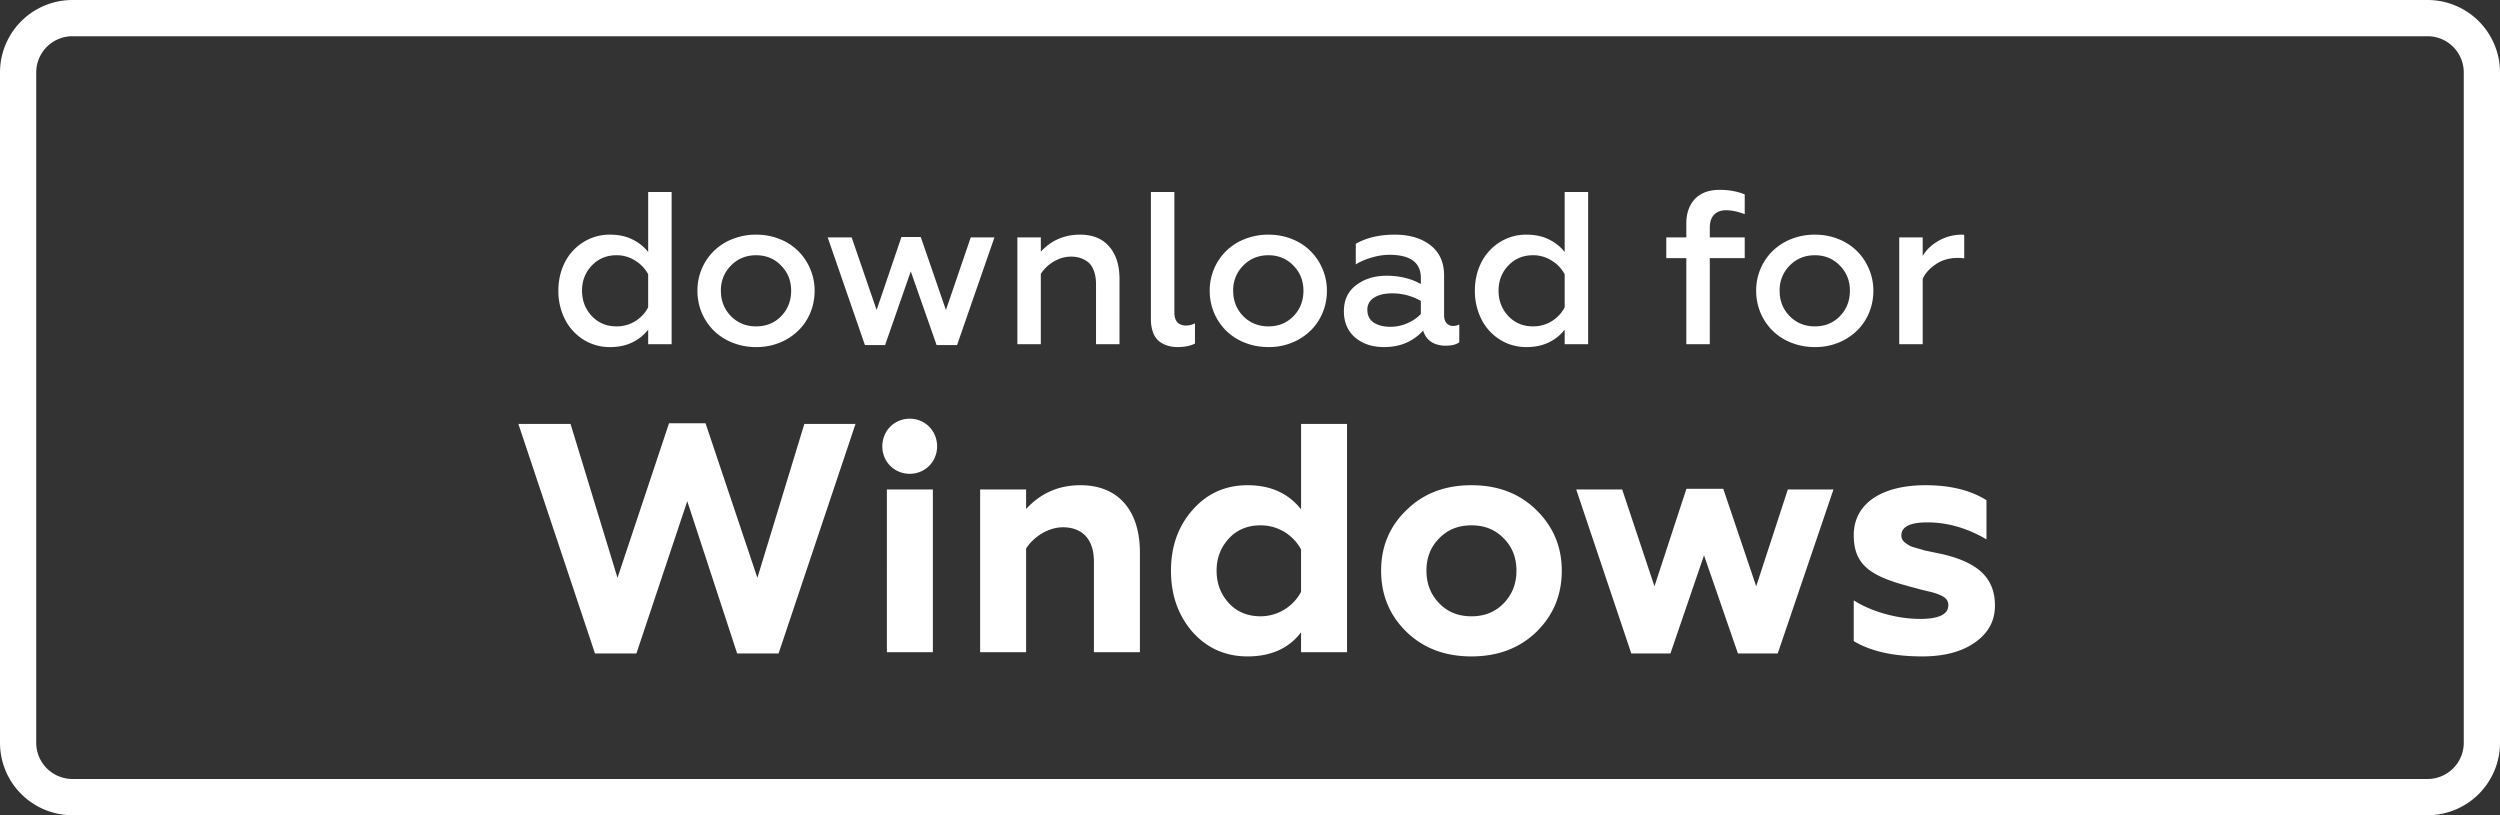 <svg width="138" height="45" fill="none" xmlns="http://www.w3.org/2000/svg"><rect width="100%" height="100%" fill="#333333" stroke="none"/><path d="M1 4a3 3 0 013-3h130a3 3 0 013 3v37a3 3 0 01-3 3H4a3 3 0 01-3-3V4z" stroke="#fff" stroke-width="2"/><path d="M31.174 17.605a3.46 3.46 0 01-.352-1.558c0-.567.117-1.084.352-1.553a2.804 2.804 0 011.013-1.119 2.711 2.711 0 011.489-.422c.476 0 .892.09 1.248.27.355.18.64.41.855.691v-3.316h1.295V19H35.78v-.803a2.44 2.44 0 01-.855.692c-.356.18-.772.27-1.248.27a2.71 2.71 0 01-1.488-.423 2.836 2.836 0 01-1.014-1.13zm.955-1.558c0 .55.18 1.017.539 1.4.36.38.812.569 1.36.569.386 0 .736-.098 1.048-.293.313-.2.547-.453.703-.762v-1.822a2 2 0 00-.709-.75 1.9 1.9 0 00-1.043-.3c-.543 0-.996.19-1.359.57-.36.378-.54.841-.54 1.388zm6.603 1.207a3.164 3.164 0 01-.234-1.207c0-.422.078-.82.234-1.195a3.014 3.014 0 011.694-1.653 3.471 3.471 0 011.312-.246c.469 0 .905.082 1.307.246a2.99 2.99 0 011.682 1.653c.16.375.24.773.24 1.195 0 .566-.135 1.086-.404 1.558-.27.473-.653.85-1.149 1.131a3.337 3.337 0 01-1.676.422 3.47 3.47 0 01-1.312-.246 3.055 3.055 0 01-1.031-.668 3.08 3.08 0 01-.663-.99zm1.061-1.207c0 .558.186 1.027.557 1.406.37.375.834.563 1.388.563.555 0 1.016-.188 1.383-.563.367-.379.55-.848.55-1.406 0-.55-.185-1.014-.556-1.389-.367-.379-.826-.568-1.377-.568-.554 0-1.017.19-1.388.568a1.91 1.91 0 00-.557 1.389zm5.894-2.942h1.325l1.377 4.008 1.37-4.031h1.067l1.389 4.031 1.37-4.008h1.308l-2.063 5.942H51.7l-1.425-4.067-1.418 4.067h-1.113l-2.056-5.942zM56.159 19v-5.895h1.295v.786c.578-.625 1.299-.938 2.162-.938.7 0 1.237.219 1.612.656.379.434.568 1.032.568 1.793V19H60.5v-3.31c0-.301-.043-.557-.129-.768-.082-.215-.195-.373-.34-.475a1.41 1.41 0 00-.433-.217 1.66 1.66 0 00-.475-.064c-.332 0-.652.092-.96.275a2.08 2.08 0 00-.71.68V19h-1.295zm7.371-1.395v-7.007h1.295v6.65c0 .242.057.424.17.545.113.117.272.176.475.176.172 0 .336-.041.492-.123v1.119c-.254.129-.572.193-.955.193-.2 0-.381-.025-.545-.076a1.467 1.467 0 01-.469-.234 1.113 1.113 0 01-.34-.487 2.085 2.085 0 01-.123-.756zm3.48-.351a3.163 3.163 0 01-.234-1.207c0-.422.078-.82.235-1.195a3.012 3.012 0 011.693-1.653 3.472 3.472 0 011.313-.246c.468 0 .904.082 1.306.246a2.992 2.992 0 011.682 1.653c.16.375.24.773.24 1.195a3.09 3.09 0 01-.404 1.558c-.27.473-.653.85-1.149 1.131a3.337 3.337 0 01-1.675.422c-.47 0-.907-.082-1.313-.246a3.055 3.055 0 01-1.031-.668 3.08 3.08 0 01-.662-.99zm1.061-1.207c0 .558.186 1.027.557 1.406.371.375.834.563 1.389.563.554 0 1.015-.188 1.382-.563.368-.379.551-.848.551-1.406 0-.55-.185-1.014-.556-1.389-.368-.379-.827-.568-1.377-.568-.555 0-1.018.19-1.389.568a1.91 1.91 0 00-.557 1.389zm6.112 1.13c0-.62.226-1.1.68-1.44.456-.344 1.017-.516 1.681-.516.71 0 1.34.152 1.887.457v-.328c0-.856-.577-1.284-1.729-1.284-.324 0-.656.051-.996.153-.34.101-.629.226-.867.375v-1.137c.59-.336 1.306-.504 2.15-.504.817 0 1.475.195 1.975.586.5.39.75.947.75 1.67v2.197c0 .18.045.323.135.428a.457.457 0 00.357.158.696.696 0 00.346-.082v.984c-.168.126-.42.188-.756.188-.3 0-.563-.068-.785-.205a1.078 1.078 0 01-.451-.633 2.68 2.68 0 01-.903.662c-.363.168-.785.252-1.265.252-.641 0-1.17-.176-1.588-.527-.414-.356-.621-.84-.621-1.453zm1.295-.075c0 .308.117.543.351.703.238.156.545.234.92.234.336 0 .654-.068.955-.205.305-.137.547-.305.727-.504v-.72a3.182 3.182 0 00-1.577-.417c-.425 0-.761.08-1.007.24a.755.755 0 00-.37.669zm6.287.503a3.46 3.46 0 01-.352-1.558c0-.567.117-1.084.352-1.553a2.804 2.804 0 011.013-1.119 2.711 2.711 0 011.489-.422c.476 0 .892.09 1.248.27.355.18.64.41.855.691v-3.316h1.295V19H86.37v-.803a2.44 2.44 0 01-.855.692c-.356.18-.772.27-1.248.27a2.71 2.71 0 01-1.489-.423 2.836 2.836 0 01-1.013-1.13zm.955-1.558c0 .55.18 1.017.539 1.4.36.38.812.569 1.36.569.386 0 .736-.098 1.048-.293.313-.2.547-.453.703-.762v-1.822a2 2 0 00-.709-.75 1.9 1.9 0 00-1.043-.3c-.543 0-.996.19-1.36.57-.359.378-.538.841-.538 1.388zm9.258-1.799v-1.143h1.107v-.767c0-.563.156-1.012.469-1.348.316-.34.775-.51 1.377-.51.511 0 .97.084 1.377.252v1.09c-.383-.144-.723-.217-1.02-.217-.293 0-.518.084-.674.252-.156.164-.234.4-.234.71v.538h1.928v1.143h-1.928V19h-1.295v-4.752h-1.107zm5.197 3.006a3.164 3.164 0 01-.235-1.207c0-.422.079-.82.235-1.195.16-.38.38-.707.662-.985a3.055 3.055 0 011.031-.668 3.471 3.471 0 011.313-.246c.468 0 .904.082 1.306.246a2.99 2.99 0 011.682 1.653c.16.375.24.773.24 1.195 0 .566-.135 1.086-.404 1.558-.27.473-.652.85-1.148 1.131a3.337 3.337 0 01-1.676.422 3.47 3.47 0 01-1.313-.246 3.055 3.055 0 01-1.031-.668 3.082 3.082 0 01-.662-.99zm1.06-1.207c0 .558.186 1.027.557 1.406.371.375.834.563 1.389.563.554 0 1.015-.188 1.382-.563.368-.379.551-.848.551-1.406 0-.55-.185-1.014-.556-1.389-.368-.379-.826-.568-1.377-.568-.555 0-1.018.19-1.389.568a1.91 1.91 0 00-.557 1.389zM104.838 19v-5.895h1.295v1.026c.203-.348.502-.631.896-.85.395-.219.82-.328 1.278-.328.046 0 .086.004.117.012v1.295a2.533 2.533 0 00-.358-.024c-.46 0-.865.118-1.213.352-.343.234-.584.502-.72.803V19h-1.295zM35.13 36.072l2.807-8.406 2.754 8.406h2.286L47.225 23.4H44.4l-2.592 8.496-2.862-8.532H36.93l-2.844 8.532-2.592-8.496h-2.88l4.23 12.672h2.286zM51.494 36v-8.982h-2.538V36h2.538zm-2.79-11.358c0 .846.666 1.512 1.512 1.512s1.512-.666 1.512-1.512c0-.864-.666-1.53-1.512-1.53s-1.512.666-1.512 1.53zm7.937 5.634c.432-.666 1.242-1.17 2.034-1.17.936 0 1.71.522 1.71 1.908V36h2.538v-5.508c0-2.304-1.188-3.708-3.276-3.708-1.206 0-2.196.432-3.006 1.314v-1.08h-2.538V36h2.538v-5.724zm12.225 5.958c1.296 0 2.286-.45 2.952-1.332V36h2.538V23.4H71.82v4.716c-.702-.882-1.674-1.332-2.952-1.332-1.224 0-2.232.45-3.042 1.368-.792.9-1.188 2.016-1.188 3.348 0 1.35.396 2.466 1.188 3.384.81.9 1.818 1.35 3.042 1.35zm.72-2.214c-.702 0-1.296-.234-1.746-.72-.45-.486-.684-1.08-.684-1.8 0-.702.234-1.296.684-1.782.45-.486 1.044-.72 1.746-.72.99 0 1.818.558 2.232 1.332v2.34a2.54 2.54 0 01-2.232 1.35zm9.856-.72c-.468-.486-.702-1.08-.702-1.8s.234-1.314.702-1.782c.468-.486 1.062-.72 1.782-.72s1.314.234 1.782.72c.468.468.702 1.062.702 1.782s-.234 1.314-.702 1.8c-.468.486-1.062.72-1.782.72s-1.314-.234-1.782-.72zm-3.204-1.8c0 1.35.468 2.466 1.404 3.384.936.9 2.124 1.35 3.582 1.35 1.458 0 2.646-.45 3.582-1.35.936-.918 1.404-2.034 1.404-3.384 0-1.314-.468-2.43-1.404-3.348-.936-.918-2.124-1.368-3.582-1.368-1.458 0-2.646.45-3.582 1.368-.936.9-1.404 2.016-1.404 3.348zm15.97 4.572l1.854-5.418 1.872 5.418h2.196l3.078-9.054h-2.52l-1.746 5.346-1.818-5.382h-2.034l-1.764 5.382-1.782-5.346h-2.538l3.042 9.054h2.16zm13.899.162c1.206 0 2.178-.252 2.916-.774s1.098-1.188 1.098-2.034c0-1.566-.99-2.394-2.934-2.844l-.954-.198c-.216-.072-.576-.162-.774-.234-.27-.162-.504-.288-.504-.594 0-.486.486-.72 1.44-.72 1.098 0 2.178.306 3.258.936v-2.16c-.882-.558-2.016-.828-3.366-.828-2.466 0-3.96 1.044-3.96 2.754 0 1.584.846 2.232 2.916 2.79.162.054.414.108.72.198l.666.162c.144.036.306.09.468.162.342.144.45.324.45.558 0 .504-.522.756-1.548.756-1.458 0-2.88-.504-3.672-1.026v2.25c.918.558 2.178.846 3.78.846z" fill="#fff"/></svg>